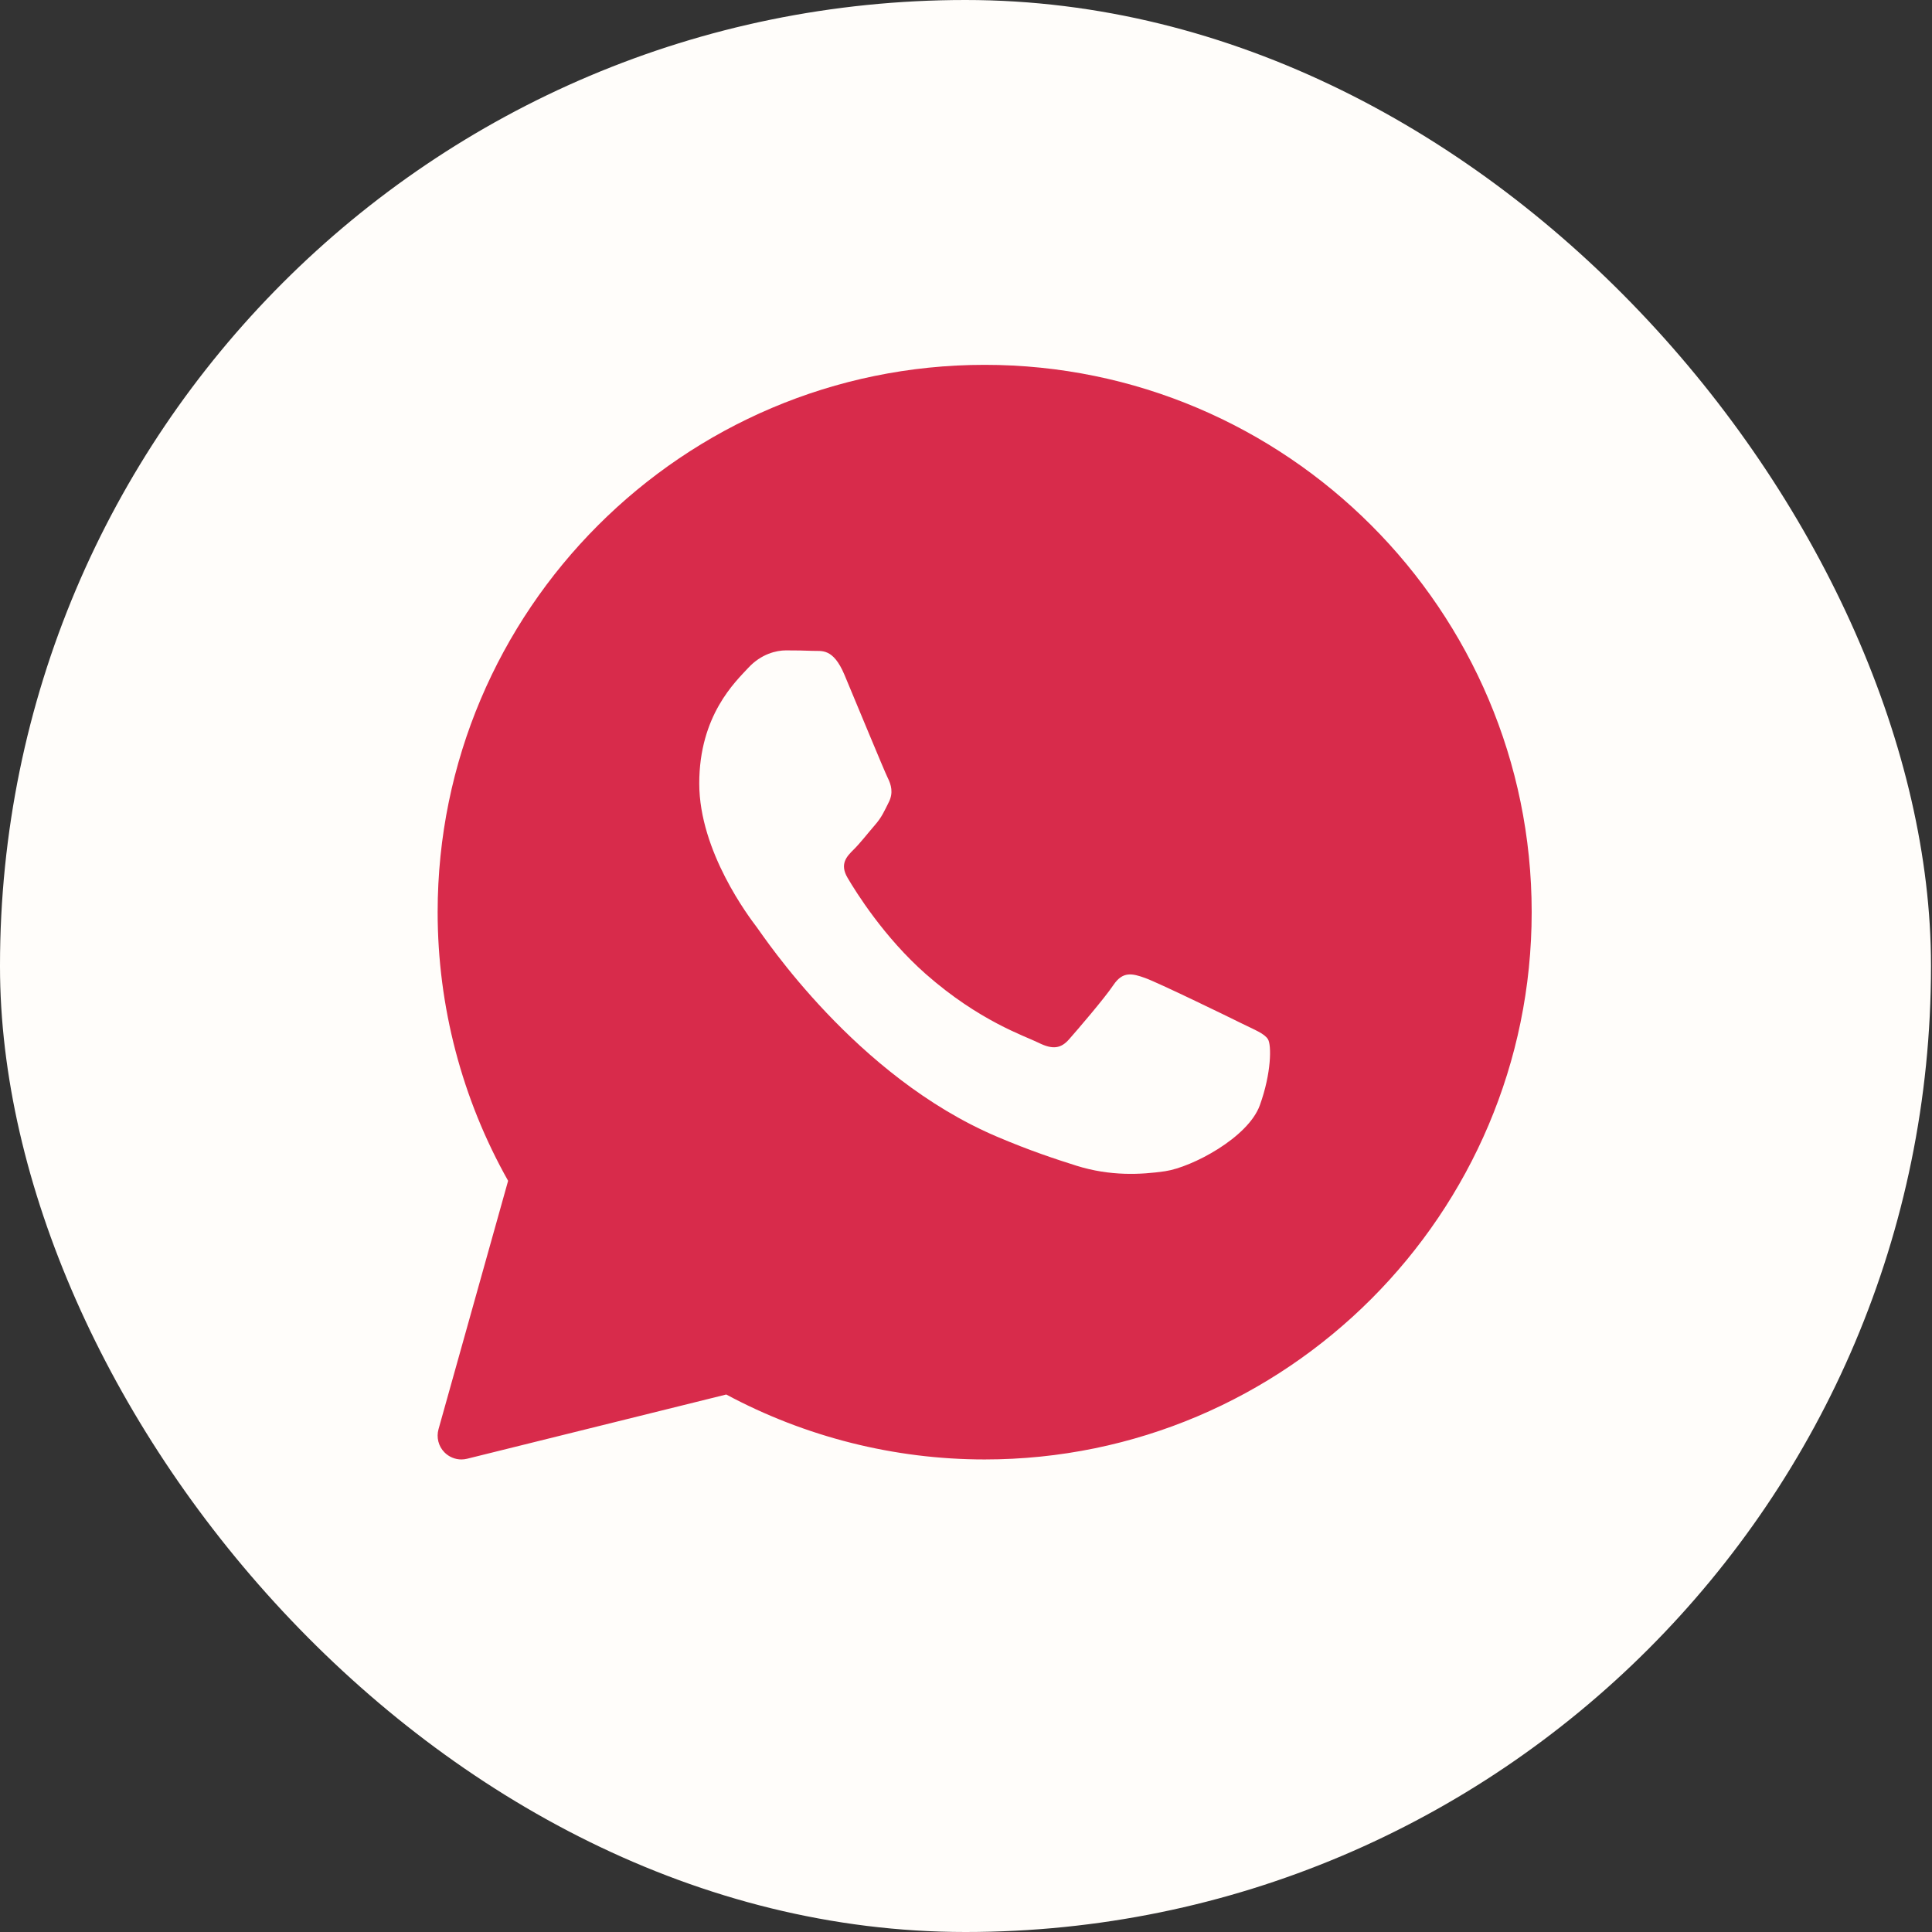 <?xml version="1.0" encoding="UTF-8"?> <svg xmlns="http://www.w3.org/2000/svg" width="44" height="44" viewBox="0 0 44 44" fill="none"><rect x="0" y="0" width="44" height="44" fill="#333333" stroke="none"/><rect width="43.977" height="44" rx="21.989" fill="#FFFDFA"></rect><path d="M22.425 8.309C15.555 8.309 9.967 13.9 9.967 20.773C9.967 22.919 10.521 25.029 11.572 26.892L9.987 32.549C9.935 32.735 9.985 32.935 10.119 33.073C10.223 33.18 10.364 33.238 10.508 33.238C10.552 33.238 10.595 33.232 10.638 33.222L16.54 31.759C18.342 32.727 20.372 33.238 22.425 33.238C29.294 33.238 34.883 27.646 34.883 20.773C34.883 13.9 29.294 8.309 22.425 8.309ZM28.692 25.171C28.425 25.91 27.147 26.583 26.533 26.674C25.981 26.754 25.284 26.789 24.518 26.549C24.053 26.402 23.458 26.208 22.694 25.882C19.486 24.514 17.391 21.322 17.231 21.111C17.071 20.9 15.925 19.398 15.925 17.843C15.925 16.289 16.751 15.524 17.044 15.207C17.338 14.891 17.684 14.812 17.898 14.812C18.111 14.812 18.324 14.815 18.511 14.823C18.707 14.833 18.971 14.749 19.231 15.366C19.497 15.999 20.137 17.553 20.216 17.712C20.296 17.87 20.349 18.055 20.243 18.266C20.137 18.477 20.084 18.609 19.923 18.793C19.763 18.978 19.587 19.205 19.443 19.347C19.283 19.505 19.117 19.676 19.303 19.992C19.489 20.309 20.131 21.343 21.082 22.181C22.304 23.257 23.335 23.591 23.654 23.749C23.974 23.908 24.161 23.881 24.347 23.67C24.533 23.459 25.146 22.747 25.359 22.431C25.572 22.116 25.786 22.168 26.079 22.273C26.373 22.378 27.945 23.142 28.265 23.301C28.584 23.459 28.798 23.538 28.878 23.67C28.958 23.801 28.958 24.434 28.692 25.171Z" fill="#D82B4B"></path></svg> 